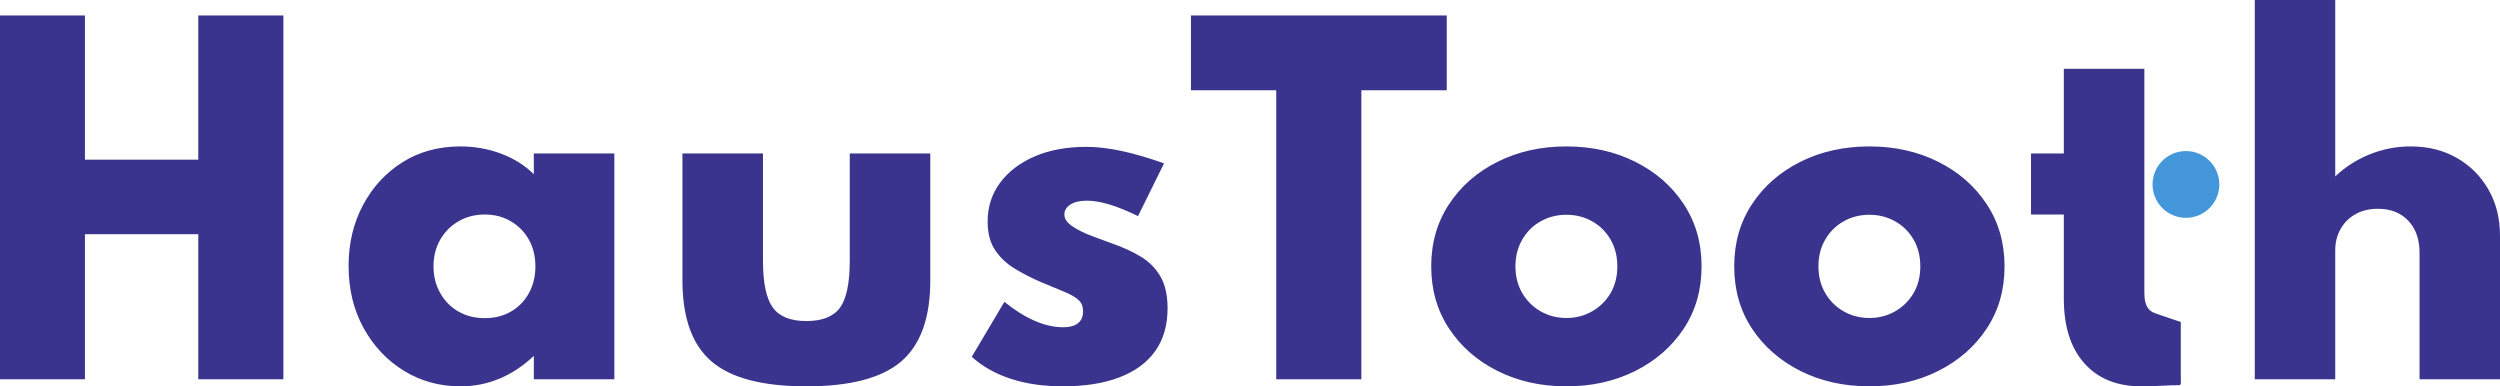 <svg xmlns="http://www.w3.org/2000/svg" id="Layer_2" width="998.453" height="154.297" viewBox="0 0 998.453 154.297"><defs><style>.cls-1{fill:#4496db;}.cls-2{fill:#3a348e;}</style></defs><g id="Layer_1-2"><path class="cls-2" d="m33.922,151.48H0V6.164h33.922v57.598h45.269V6.164h33.993v145.316h-33.993v-57.953h-45.269v57.953Zm149.965,2.817c-8.289,0-15.805-2.067-22.547-6.199-6.762-4.157-12.141-9.852-16.133-17.086-3.992-7.258-5.988-15.524-5.988-24.801,0-8.996,1.914-17.086,5.742-24.273,3.805-7.184,9.051-12.891,15.746-17.118,6.691-4.23,14.418-6.343,23.18-6.343,5.683,0,11.097.964,16.238,2.89,5.145,1.949,9.5,4.684,13.07,8.207v-8.277h32.164v90.183h-32.164v-9.335c-4.226,3.992-8.781,7.007-13.668,9.05-4.91,2.067-10.121,3.102-15.64,3.102h0Zm9.687-27.231c3.992,0,7.516-.894,10.567-2.679,3.054-1.782,5.425-4.239,7.117-7.36,1.715-3.101,2.57-6.648,2.57-10.64s-.867-7.551-2.605-10.672c-1.739-3.102-4.133-5.543-7.188-7.328-3.051-1.809-6.539-2.715-10.461-2.715-3.875,0-7.363.906-10.465,2.715-3.074,1.785-5.504,4.226-7.289,7.328-1.785,3.121-2.679,6.68-2.679,10.672,0,3.922.882,7.457,2.644,10.605,1.762,3.145,4.18,5.613,7.254,7.395,3.078,1.785,6.59,2.679,10.535,2.679h0Zm128.473,27.231c-17.496,0-30.117-3.313-37.867-9.934-7.75-6.648-11.625-17.425-11.625-32.34v-50.726h32.164v42.801c0,8.855,1.301,15.09,3.91,18.707,2.605,3.617,7.078,5.422,13.418,5.422,6.39,0,10.887-1.805,13.492-5.422,2.563-3.617,3.84-9.852,3.84-18.707v-42.801h32.164v50.726c0,14.915-3.875,25.692-11.625,32.34-7.75,6.621-20.371,9.934-37.871,9.934h0Zm102.41,0c-7.68,0-14.586-1-20.715-2.996-6.152-1.996-11.367-4.93-15.64-8.805l13.031-21.949c4.043,3.289,8.047,5.801,12.015,7.539,3.969,1.738,7.774,2.609,11.414,2.609,1.762,0,3.227-.234,4.403-.707,1.176-.468,2.066-1.172,2.676-2.113.613-.937.918-2.113.918-3.523,0-1.879-.567-3.356-1.692-4.438-1.152-1.102-2.973-2.184-5.461-3.242-2.512-1.055-5.765-2.406-9.758-4.051-3.64-1.57-7.07-3.332-10.285-5.281-3.242-1.926-5.871-4.395-7.89-7.399-2.02-2.984-3.032-6.8-3.032-11.449,0-5.871,1.668-11.051,5.004-15.535,3.356-4.488,7.985-7.996,13.879-10.535,5.895-2.512,12.715-3.77,20.465-3.77,4.301,0,8.984.543,14.059,1.621,5.07,1.082,10.754,2.739,17.05,4.969l-10.394,21.067c-8.336-4.11-15.149-6.164-20.43-6.164-2.82,0-5.027.527-6.625,1.582-1.574,1.058-2.359,2.375-2.359,3.945,0,1.715,1.066,3.289,3.207,4.723,2.137,1.433,4.707,2.71,7.715,3.839,2.98,1.102,5.683,2.102,8.101,2.993,4.227,1.457,8.008,3.183,11.344,5.179,3.355,1.996,6,4.625,7.926,7.891,1.949,3.265,2.922,7.562,2.922,12.894,0,6.692-1.633,12.352-4.895,16.981-3.266,4.601-8.008,8.101-14.234,10.496-6.223,2.418-13.797,3.629-22.719,3.629h0Zm119.242-2.817h-33.992V36.039h-34.066V6.164h102.16v29.875h-34.102v115.441Zm81.906,2.817c-10.168,0-19.328-2.043-27.476-6.129-8.176-4.086-14.633-9.723-19.375-16.91-4.77-7.188-7.152-15.477-7.152-24.871s2.382-17.684,7.152-24.871c4.742-7.207,11.199-12.844,19.375-16.911,8.148-4.085,17.308-6.128,27.476-6.128,10.145,0,19.305,2.043,27.477,6.128,8.148,4.067,14.609,9.704,19.375,16.911,4.746,7.187,7.117,15.476,7.117,24.871s-2.371,17.683-7.117,24.871c-4.766,7.187-11.227,12.824-19.375,16.91-8.172,4.086-17.332,6.129-27.477,6.129h0Zm0-27.301c3.758,0,7.176-.883,10.25-2.644,3.079-1.758,5.532-4.18,7.364-7.254,1.808-3.102,2.711-6.672,2.711-10.711,0-4.063-.903-7.645-2.711-10.742-1.832-3.125-4.285-5.543-7.364-7.258-3.074-1.739-6.492-2.61-10.25-2.61s-7.187.871-10.285,2.61c-3.078,1.715-5.519,4.133-7.328,7.258-1.832,3.097-2.75,6.679-2.75,10.742,0,4.039.918,7.609,2.75,10.711,1.809,3.074,4.25,5.496,7.328,7.254,3.098,1.761,6.528,2.644,10.285,2.644h0Zm121.008,27.301c-10.172,0-19.34-2.043-27.515-6.129-8.149-4.086-14.606-9.723-19.375-16.91-4.743-7.188-7.114-15.477-7.114-24.871s2.371-17.684,7.114-24.871c4.769-7.207,11.226-12.844,19.375-16.911,8.175-4.085,17.343-6.128,27.515-6.128,10.145,0,19.293,2.043,27.442,6.128,8.172,4.067,14.629,9.704,19.375,16.911,4.765,7.187,7.152,15.476,7.152,24.871s-2.387,17.683-7.152,24.871c-4.746,7.187-11.203,12.824-19.375,16.91-8.149,4.086-17.297,6.129-27.442,6.129h0Zm0-27.301c3.735,0,7.149-.883,10.25-2.644,3.078-1.758,5.531-4.18,7.364-7.254,1.808-3.102,2.71-6.672,2.71-10.711,0-4.063-.902-7.645-2.71-10.742-1.833-3.125-4.286-5.543-7.364-7.258-3.101-1.739-6.515-2.61-10.25-2.61-3.781,0-7.211.871-10.289,2.61-3.074,1.715-5.519,4.133-7.328,7.258-1.828,3.097-2.746,6.679-2.746,10.742,0,4.039.918,7.609,2.746,10.711,1.809,3.074,4.254,5.496,7.328,7.254,3.078,1.761,6.508,2.644,10.289,2.644h0Zm109.805-10.039c0,2.816.513,4.992,1.687,6.41,1.221,1.475,2.848,1.779,4.943,2.545,2.594.948,5.274,1.748,7.917,2.681v21.806c0,4.139.667,3.333-3.278,3.472-4.222.149-8.441.427-12.433.427h0c-9.746,0-17.344-3.067-22.793-9.195-5.473-6.129-8.207-14.723-8.207-25.786v-33.644h-13.106v-24.375h13.106V27.477h32.164m76.23,124.003h-32.128V0h32.128v70.457c3.899-3.711,8.454-6.637,13.668-8.773,5.239-2.137,10.735-3.207,16.489-3.207,6.902,0,13.031,1.527,18.386,4.582,5.356,3.05,9.571,7.265,12.649,12.644,3.074,5.356,4.613,11.496,4.613,18.426v57.351h-32.129v-50.484c0-5.398-1.5-9.687-4.508-12.855-3.004-3.172-7.058-4.758-12.152-4.758-3.453,0-6.445.73-8.984,2.183-2.536,1.434-4.496,3.395-5.883,5.883-1.434,2.492-2.149,5.356-2.149,8.598v51.433Z"></path><circle class="cls-1" cx="873.021" cy="73.662" r="13.333"></circle></g></svg>